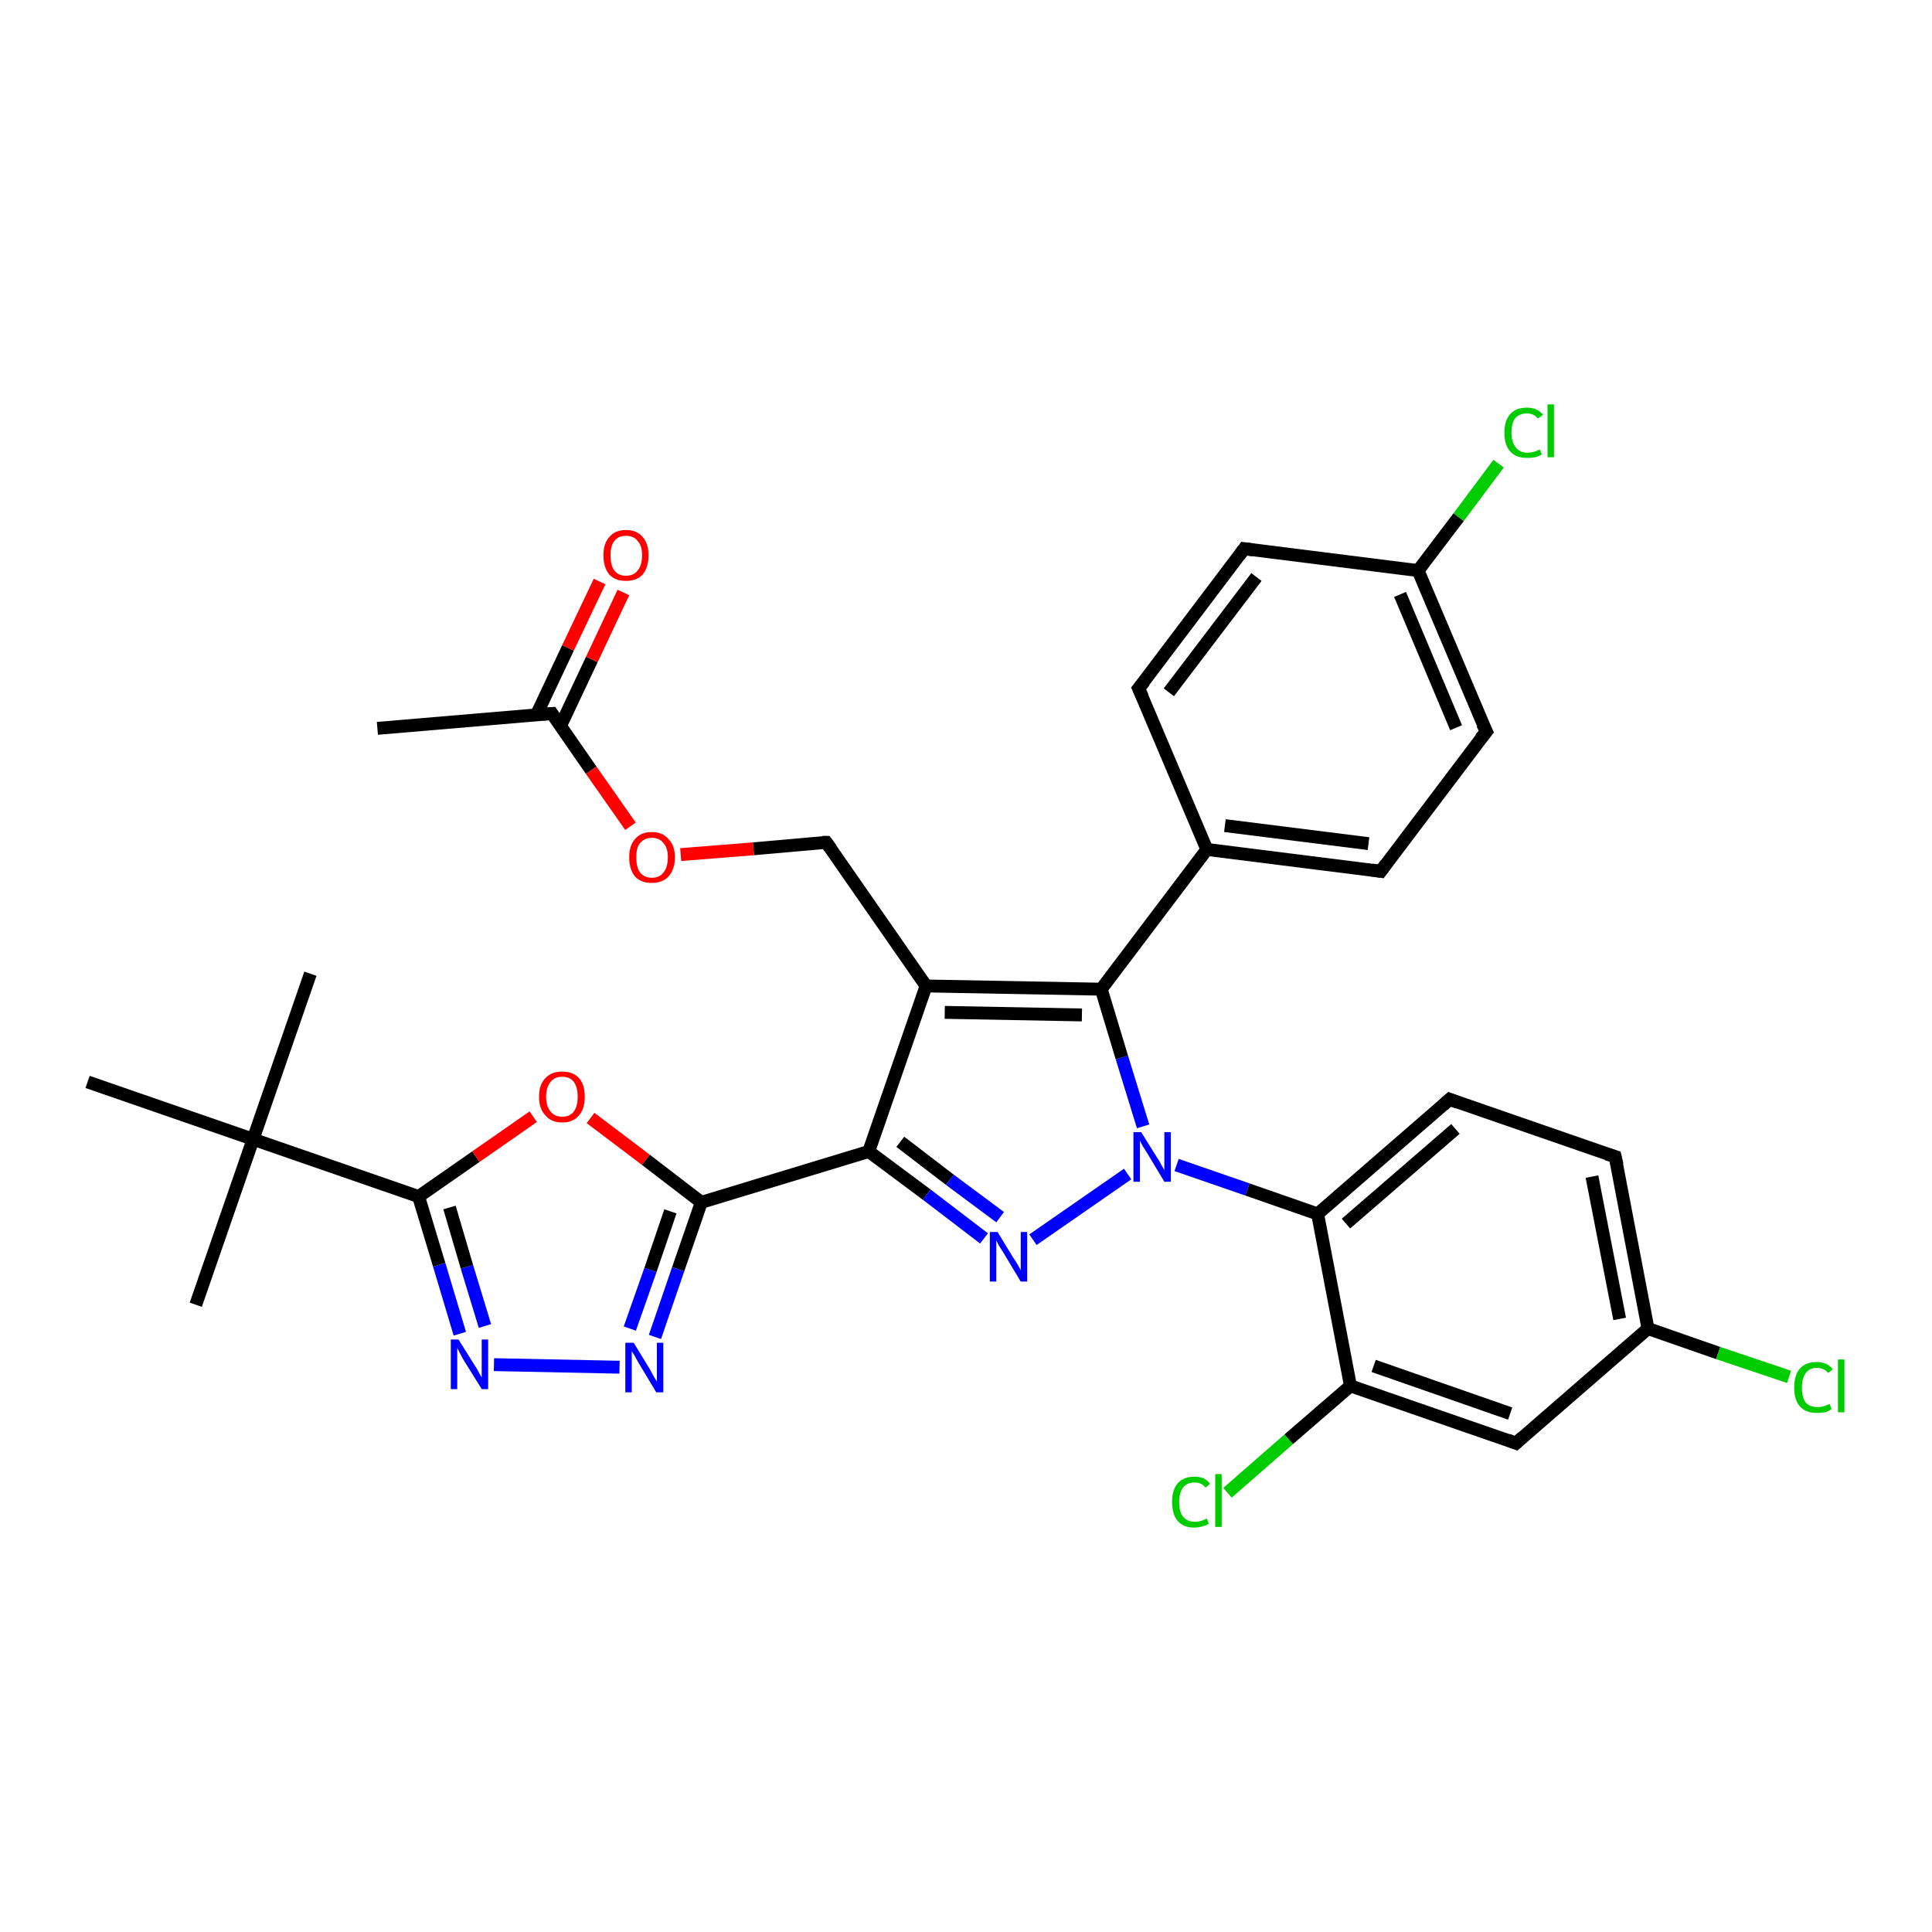 <?xml version='1.0' encoding='iso-8859-1'?>
<svg version='1.1' baseProfile='full'
              xmlns='http://www.w3.org/2000/svg'
                      xmlns:rdkit='http://www.rdkit.org/xml'
                      xmlns:xlink='http://www.w3.org/1999/xlink'
                  xml:space='preserve'
width='300px' height='300px' viewBox='0 0 300 300'>
<!-- END OF HEADER -->
<rect style='opacity:1.0;fill:#FFFFFF;stroke:none' width='300.0' height='300.0' x='0.0' y='0.0'> </rect>
<path class='bond-0 atom-0 atom-1' d='M 58.6,113.1 L 85.7,110.8' style='fill:none;fill-rule:evenodd;stroke:#000000;stroke-width:2.0px;stroke-linecap:butt;stroke-linejoin:miter;stroke-opacity:1' />
<path class='bond-1 atom-1 atom-2' d='M 87.0,112.8 L 91.9,102.4' style='fill:none;fill-rule:evenodd;stroke:#000000;stroke-width:2.0px;stroke-linecap:butt;stroke-linejoin:miter;stroke-opacity:1' />
<path class='bond-1 atom-1 atom-2' d='M 91.9,102.4 L 96.8,92.0' style='fill:none;fill-rule:evenodd;stroke:#FF0000;stroke-width:2.0px;stroke-linecap:butt;stroke-linejoin:miter;stroke-opacity:1' />
<path class='bond-1 atom-1 atom-2' d='M 83.3,111.0 L 88.2,100.6' style='fill:none;fill-rule:evenodd;stroke:#000000;stroke-width:2.0px;stroke-linecap:butt;stroke-linejoin:miter;stroke-opacity:1' />
<path class='bond-1 atom-1 atom-2' d='M 88.2,100.6 L 93.1,90.3' style='fill:none;fill-rule:evenodd;stroke:#FF0000;stroke-width:2.0px;stroke-linecap:butt;stroke-linejoin:miter;stroke-opacity:1' />
<path class='bond-2 atom-1 atom-3' d='M 85.7,110.8 L 91.8,119.6' style='fill:none;fill-rule:evenodd;stroke:#000000;stroke-width:2.0px;stroke-linecap:butt;stroke-linejoin:miter;stroke-opacity:1' />
<path class='bond-2 atom-1 atom-3' d='M 91.8,119.6 L 97.9,128.3' style='fill:none;fill-rule:evenodd;stroke:#FF0000;stroke-width:2.0px;stroke-linecap:butt;stroke-linejoin:miter;stroke-opacity:1' />
<path class='bond-3 atom-3 atom-4' d='M 105.7,132.7 L 117.0,131.8' style='fill:none;fill-rule:evenodd;stroke:#FF0000;stroke-width:2.0px;stroke-linecap:butt;stroke-linejoin:miter;stroke-opacity:1' />
<path class='bond-3 atom-3 atom-4' d='M 117.0,131.8 L 128.3,130.8' style='fill:none;fill-rule:evenodd;stroke:#000000;stroke-width:2.0px;stroke-linecap:butt;stroke-linejoin:miter;stroke-opacity:1' />
<path class='bond-4 atom-4 atom-5' d='M 128.3,130.8 L 143.8,153.1' style='fill:none;fill-rule:evenodd;stroke:#000000;stroke-width:2.0px;stroke-linecap:butt;stroke-linejoin:miter;stroke-opacity:1' />
<path class='bond-5 atom-5 atom-6' d='M 143.8,153.1 L 134.9,178.8' style='fill:none;fill-rule:evenodd;stroke:#000000;stroke-width:2.0px;stroke-linecap:butt;stroke-linejoin:miter;stroke-opacity:1' />
<path class='bond-6 atom-6 atom-7' d='M 134.9,178.8 L 143.9,185.5' style='fill:none;fill-rule:evenodd;stroke:#000000;stroke-width:2.0px;stroke-linecap:butt;stroke-linejoin:miter;stroke-opacity:1' />
<path class='bond-6 atom-6 atom-7' d='M 143.9,185.5 L 152.8,192.3' style='fill:none;fill-rule:evenodd;stroke:#0000FF;stroke-width:2.0px;stroke-linecap:butt;stroke-linejoin:miter;stroke-opacity:1' />
<path class='bond-6 atom-6 atom-7' d='M 139.8,177.3 L 147.5,183.2' style='fill:none;fill-rule:evenodd;stroke:#000000;stroke-width:2.0px;stroke-linecap:butt;stroke-linejoin:miter;stroke-opacity:1' />
<path class='bond-6 atom-6 atom-7' d='M 147.5,183.2 L 155.3,189.0' style='fill:none;fill-rule:evenodd;stroke:#0000FF;stroke-width:2.0px;stroke-linecap:butt;stroke-linejoin:miter;stroke-opacity:1' />
<path class='bond-7 atom-7 atom-8' d='M 160.4,192.5 L 175.1,182.3' style='fill:none;fill-rule:evenodd;stroke:#0000FF;stroke-width:2.0px;stroke-linecap:butt;stroke-linejoin:miter;stroke-opacity:1' />
<path class='bond-8 atom-8 atom-9' d='M 177.5,174.9 L 174.2,164.2' style='fill:none;fill-rule:evenodd;stroke:#0000FF;stroke-width:2.0px;stroke-linecap:butt;stroke-linejoin:miter;stroke-opacity:1' />
<path class='bond-8 atom-8 atom-9' d='M 174.2,164.2 L 171.0,153.6' style='fill:none;fill-rule:evenodd;stroke:#000000;stroke-width:2.0px;stroke-linecap:butt;stroke-linejoin:miter;stroke-opacity:1' />
<path class='bond-9 atom-9 atom-10' d='M 171.0,153.6 L 187.4,131.9' style='fill:none;fill-rule:evenodd;stroke:#000000;stroke-width:2.0px;stroke-linecap:butt;stroke-linejoin:miter;stroke-opacity:1' />
<path class='bond-10 atom-10 atom-11' d='M 187.4,131.9 L 214.4,135.3' style='fill:none;fill-rule:evenodd;stroke:#000000;stroke-width:2.0px;stroke-linecap:butt;stroke-linejoin:miter;stroke-opacity:1' />
<path class='bond-10 atom-10 atom-11' d='M 190.2,128.2 L 212.5,131.0' style='fill:none;fill-rule:evenodd;stroke:#000000;stroke-width:2.0px;stroke-linecap:butt;stroke-linejoin:miter;stroke-opacity:1' />
<path class='bond-11 atom-11 atom-12' d='M 214.4,135.3 L 230.8,113.6' style='fill:none;fill-rule:evenodd;stroke:#000000;stroke-width:2.0px;stroke-linecap:butt;stroke-linejoin:miter;stroke-opacity:1' />
<path class='bond-12 atom-12 atom-13' d='M 230.8,113.6 L 220.2,88.6' style='fill:none;fill-rule:evenodd;stroke:#000000;stroke-width:2.0px;stroke-linecap:butt;stroke-linejoin:miter;stroke-opacity:1' />
<path class='bond-12 atom-12 atom-13' d='M 226.1,113.0 L 217.4,92.3' style='fill:none;fill-rule:evenodd;stroke:#000000;stroke-width:2.0px;stroke-linecap:butt;stroke-linejoin:miter;stroke-opacity:1' />
<path class='bond-13 atom-13 atom-14' d='M 220.2,88.6 L 226.5,80.3' style='fill:none;fill-rule:evenodd;stroke:#000000;stroke-width:2.0px;stroke-linecap:butt;stroke-linejoin:miter;stroke-opacity:1' />
<path class='bond-13 atom-13 atom-14' d='M 226.5,80.3 L 232.7,72.0' style='fill:none;fill-rule:evenodd;stroke:#00CC00;stroke-width:2.0px;stroke-linecap:butt;stroke-linejoin:miter;stroke-opacity:1' />
<path class='bond-14 atom-13 atom-15' d='M 220.2,88.6 L 193.2,85.2' style='fill:none;fill-rule:evenodd;stroke:#000000;stroke-width:2.0px;stroke-linecap:butt;stroke-linejoin:miter;stroke-opacity:1' />
<path class='bond-15 atom-15 atom-16' d='M 193.2,85.2 L 176.8,106.9' style='fill:none;fill-rule:evenodd;stroke:#000000;stroke-width:2.0px;stroke-linecap:butt;stroke-linejoin:miter;stroke-opacity:1' />
<path class='bond-15 atom-15 atom-16' d='M 195.1,89.6 L 181.5,107.5' style='fill:none;fill-rule:evenodd;stroke:#000000;stroke-width:2.0px;stroke-linecap:butt;stroke-linejoin:miter;stroke-opacity:1' />
<path class='bond-16 atom-8 atom-17' d='M 182.7,180.9 L 193.7,184.7' style='fill:none;fill-rule:evenodd;stroke:#0000FF;stroke-width:2.0px;stroke-linecap:butt;stroke-linejoin:miter;stroke-opacity:1' />
<path class='bond-16 atom-8 atom-17' d='M 193.7,184.7 L 204.6,188.5' style='fill:none;fill-rule:evenodd;stroke:#000000;stroke-width:2.0px;stroke-linecap:butt;stroke-linejoin:miter;stroke-opacity:1' />
<path class='bond-17 atom-17 atom-18' d='M 204.6,188.5 L 225.1,170.7' style='fill:none;fill-rule:evenodd;stroke:#000000;stroke-width:2.0px;stroke-linecap:butt;stroke-linejoin:miter;stroke-opacity:1' />
<path class='bond-17 atom-17 atom-18' d='M 209.0,190.0 L 226.0,175.3' style='fill:none;fill-rule:evenodd;stroke:#000000;stroke-width:2.0px;stroke-linecap:butt;stroke-linejoin:miter;stroke-opacity:1' />
<path class='bond-18 atom-18 atom-19' d='M 225.1,170.7 L 250.8,179.6' style='fill:none;fill-rule:evenodd;stroke:#000000;stroke-width:2.0px;stroke-linecap:butt;stroke-linejoin:miter;stroke-opacity:1' />
<path class='bond-19 atom-19 atom-20' d='M 250.8,179.6 L 255.9,206.3' style='fill:none;fill-rule:evenodd;stroke:#000000;stroke-width:2.0px;stroke-linecap:butt;stroke-linejoin:miter;stroke-opacity:1' />
<path class='bond-19 atom-19 atom-20' d='M 247.2,182.7 L 251.5,204.8' style='fill:none;fill-rule:evenodd;stroke:#000000;stroke-width:2.0px;stroke-linecap:butt;stroke-linejoin:miter;stroke-opacity:1' />
<path class='bond-20 atom-20 atom-21' d='M 255.9,206.3 L 266.8,210.1' style='fill:none;fill-rule:evenodd;stroke:#000000;stroke-width:2.0px;stroke-linecap:butt;stroke-linejoin:miter;stroke-opacity:1' />
<path class='bond-20 atom-20 atom-21' d='M 266.8,210.1 L 277.8,213.8' style='fill:none;fill-rule:evenodd;stroke:#00CC00;stroke-width:2.0px;stroke-linecap:butt;stroke-linejoin:miter;stroke-opacity:1' />
<path class='bond-21 atom-20 atom-22' d='M 255.9,206.3 L 235.4,224.1' style='fill:none;fill-rule:evenodd;stroke:#000000;stroke-width:2.0px;stroke-linecap:butt;stroke-linejoin:miter;stroke-opacity:1' />
<path class='bond-22 atom-22 atom-23' d='M 235.4,224.1 L 209.7,215.2' style='fill:none;fill-rule:evenodd;stroke:#000000;stroke-width:2.0px;stroke-linecap:butt;stroke-linejoin:miter;stroke-opacity:1' />
<path class='bond-22 atom-22 atom-23' d='M 234.5,219.5 L 213.3,212.1' style='fill:none;fill-rule:evenodd;stroke:#000000;stroke-width:2.0px;stroke-linecap:butt;stroke-linejoin:miter;stroke-opacity:1' />
<path class='bond-23 atom-23 atom-24' d='M 209.7,215.2 L 200.1,223.5' style='fill:none;fill-rule:evenodd;stroke:#000000;stroke-width:2.0px;stroke-linecap:butt;stroke-linejoin:miter;stroke-opacity:1' />
<path class='bond-23 atom-23 atom-24' d='M 200.1,223.5 L 190.6,231.8' style='fill:none;fill-rule:evenodd;stroke:#00CC00;stroke-width:2.0px;stroke-linecap:butt;stroke-linejoin:miter;stroke-opacity:1' />
<path class='bond-24 atom-6 atom-25' d='M 134.9,178.8 L 108.9,186.7' style='fill:none;fill-rule:evenodd;stroke:#000000;stroke-width:2.0px;stroke-linecap:butt;stroke-linejoin:miter;stroke-opacity:1' />
<path class='bond-25 atom-25 atom-26' d='M 108.9,186.7 L 105.3,197.1' style='fill:none;fill-rule:evenodd;stroke:#000000;stroke-width:2.0px;stroke-linecap:butt;stroke-linejoin:miter;stroke-opacity:1' />
<path class='bond-25 atom-25 atom-26' d='M 105.3,197.1 L 101.7,207.6' style='fill:none;fill-rule:evenodd;stroke:#0000FF;stroke-width:2.0px;stroke-linecap:butt;stroke-linejoin:miter;stroke-opacity:1' />
<path class='bond-25 atom-25 atom-26' d='M 104.1,188.1 L 101.0,197.2' style='fill:none;fill-rule:evenodd;stroke:#000000;stroke-width:2.0px;stroke-linecap:butt;stroke-linejoin:miter;stroke-opacity:1' />
<path class='bond-25 atom-25 atom-26' d='M 101.0,197.2 L 97.8,206.3' style='fill:none;fill-rule:evenodd;stroke:#0000FF;stroke-width:2.0px;stroke-linecap:butt;stroke-linejoin:miter;stroke-opacity:1' />
<path class='bond-26 atom-26 atom-27' d='M 96.2,212.3 L 76.7,211.9' style='fill:none;fill-rule:evenodd;stroke:#0000FF;stroke-width:2.0px;stroke-linecap:butt;stroke-linejoin:miter;stroke-opacity:1' />
<path class='bond-27 atom-27 atom-28' d='M 71.4,207.1 L 68.2,196.4' style='fill:none;fill-rule:evenodd;stroke:#0000FF;stroke-width:2.0px;stroke-linecap:butt;stroke-linejoin:miter;stroke-opacity:1' />
<path class='bond-27 atom-27 atom-28' d='M 68.2,196.4 L 65.0,185.8' style='fill:none;fill-rule:evenodd;stroke:#000000;stroke-width:2.0px;stroke-linecap:butt;stroke-linejoin:miter;stroke-opacity:1' />
<path class='bond-27 atom-27 atom-28' d='M 75.3,205.9 L 72.5,196.7' style='fill:none;fill-rule:evenodd;stroke:#0000FF;stroke-width:2.0px;stroke-linecap:butt;stroke-linejoin:miter;stroke-opacity:1' />
<path class='bond-27 atom-27 atom-28' d='M 72.5,196.7 L 69.8,187.5' style='fill:none;fill-rule:evenodd;stroke:#000000;stroke-width:2.0px;stroke-linecap:butt;stroke-linejoin:miter;stroke-opacity:1' />
<path class='bond-28 atom-28 atom-29' d='M 65.0,185.8 L 73.9,179.6' style='fill:none;fill-rule:evenodd;stroke:#000000;stroke-width:2.0px;stroke-linecap:butt;stroke-linejoin:miter;stroke-opacity:1' />
<path class='bond-28 atom-28 atom-29' d='M 73.9,179.6 L 82.8,173.4' style='fill:none;fill-rule:evenodd;stroke:#FF0000;stroke-width:2.0px;stroke-linecap:butt;stroke-linejoin:miter;stroke-opacity:1' />
<path class='bond-29 atom-28 atom-30' d='M 65.0,185.8 L 39.3,176.9' style='fill:none;fill-rule:evenodd;stroke:#000000;stroke-width:2.0px;stroke-linecap:butt;stroke-linejoin:miter;stroke-opacity:1' />
<path class='bond-30 atom-30 atom-31' d='M 39.3,176.9 L 48.2,151.2' style='fill:none;fill-rule:evenodd;stroke:#000000;stroke-width:2.0px;stroke-linecap:butt;stroke-linejoin:miter;stroke-opacity:1' />
<path class='bond-31 atom-30 atom-32' d='M 39.3,176.9 L 30.4,202.6' style='fill:none;fill-rule:evenodd;stroke:#000000;stroke-width:2.0px;stroke-linecap:butt;stroke-linejoin:miter;stroke-opacity:1' />
<path class='bond-32 atom-30 atom-33' d='M 39.3,176.9 L 13.6,168.0' style='fill:none;fill-rule:evenodd;stroke:#000000;stroke-width:2.0px;stroke-linecap:butt;stroke-linejoin:miter;stroke-opacity:1' />
<path class='bond-33 atom-9 atom-5' d='M 171.0,153.6 L 143.8,153.1' style='fill:none;fill-rule:evenodd;stroke:#000000;stroke-width:2.0px;stroke-linecap:butt;stroke-linejoin:miter;stroke-opacity:1' />
<path class='bond-33 atom-9 atom-5' d='M 168.0,157.6 L 146.7,157.2' style='fill:none;fill-rule:evenodd;stroke:#000000;stroke-width:2.0px;stroke-linecap:butt;stroke-linejoin:miter;stroke-opacity:1' />
<path class='bond-34 atom-16 atom-10' d='M 176.8,106.9 L 187.4,131.9' style='fill:none;fill-rule:evenodd;stroke:#000000;stroke-width:2.0px;stroke-linecap:butt;stroke-linejoin:miter;stroke-opacity:1' />
<path class='bond-35 atom-23 atom-17' d='M 209.7,215.2 L 204.6,188.5' style='fill:none;fill-rule:evenodd;stroke:#000000;stroke-width:2.0px;stroke-linecap:butt;stroke-linejoin:miter;stroke-opacity:1' />
<path class='bond-36 atom-29 atom-25' d='M 91.7,173.6 L 100.3,180.1' style='fill:none;fill-rule:evenodd;stroke:#FF0000;stroke-width:2.0px;stroke-linecap:butt;stroke-linejoin:miter;stroke-opacity:1' />
<path class='bond-36 atom-29 atom-25' d='M 100.3,180.1 L 108.9,186.7' style='fill:none;fill-rule:evenodd;stroke:#000000;stroke-width:2.0px;stroke-linecap:butt;stroke-linejoin:miter;stroke-opacity:1' />
<path d='M 84.3,110.9 L 85.7,110.8 L 86.0,111.3' style='fill:none;stroke:#000000;stroke-width:2.0px;stroke-linecap:butt;stroke-linejoin:miter;stroke-opacity:1;' />
<path d='M 127.7,130.8 L 128.3,130.8 L 129.1,131.9' style='fill:none;stroke:#000000;stroke-width:2.0px;stroke-linecap:butt;stroke-linejoin:miter;stroke-opacity:1;' />
<path d='M 213.0,135.1 L 214.4,135.3 L 215.2,134.2' style='fill:none;stroke:#000000;stroke-width:2.0px;stroke-linecap:butt;stroke-linejoin:miter;stroke-opacity:1;' />
<path d='M 229.9,114.7 L 230.8,113.6 L 230.2,112.4' style='fill:none;stroke:#000000;stroke-width:2.0px;stroke-linecap:butt;stroke-linejoin:miter;stroke-opacity:1;' />
<path d='M 194.6,85.4 L 193.2,85.2 L 192.4,86.3' style='fill:none;stroke:#000000;stroke-width:2.0px;stroke-linecap:butt;stroke-linejoin:miter;stroke-opacity:1;' />
<path d='M 177.7,105.8 L 176.8,106.9 L 177.4,108.2' style='fill:none;stroke:#000000;stroke-width:2.0px;stroke-linecap:butt;stroke-linejoin:miter;stroke-opacity:1;' />
<path d='M 224.1,171.6 L 225.1,170.7 L 226.4,171.2' style='fill:none;stroke:#000000;stroke-width:2.0px;stroke-linecap:butt;stroke-linejoin:miter;stroke-opacity:1;' />
<path d='M 249.5,179.2 L 250.8,179.6 L 251.1,180.9' style='fill:none;stroke:#000000;stroke-width:2.0px;stroke-linecap:butt;stroke-linejoin:miter;stroke-opacity:1;' />
<path d='M 236.4,223.2 L 235.4,224.1 L 234.1,223.6' style='fill:none;stroke:#000000;stroke-width:2.0px;stroke-linecap:butt;stroke-linejoin:miter;stroke-opacity:1;' />
<path class='atom-2' d='M 93.7 86.2
Q 93.7 84.4, 94.6 83.4
Q 95.5 82.3, 97.2 82.3
Q 98.9 82.3, 99.8 83.4
Q 100.7 84.4, 100.7 86.2
Q 100.7 88.1, 99.8 89.2
Q 98.9 90.2, 97.2 90.2
Q 95.5 90.2, 94.6 89.2
Q 93.7 88.1, 93.7 86.2
M 97.2 89.4
Q 98.4 89.4, 99.0 88.6
Q 99.7 87.8, 99.7 86.2
Q 99.7 84.7, 99.0 84.0
Q 98.4 83.2, 97.2 83.2
Q 96.0 83.2, 95.4 84.0
Q 94.8 84.7, 94.8 86.2
Q 94.8 87.8, 95.4 88.6
Q 96.0 89.4, 97.2 89.4
' fill='#FF0000'/>
<path class='atom-3' d='M 97.7 133.1
Q 97.7 131.3, 98.6 130.3
Q 99.5 129.2, 101.2 129.2
Q 102.9 129.2, 103.8 130.3
Q 104.8 131.3, 104.8 133.1
Q 104.8 135.0, 103.8 136.1
Q 102.9 137.1, 101.2 137.1
Q 99.5 137.1, 98.6 136.1
Q 97.7 135.0, 97.7 133.1
M 101.2 136.3
Q 102.4 136.3, 103.0 135.5
Q 103.7 134.7, 103.7 133.1
Q 103.7 131.6, 103.0 130.9
Q 102.4 130.1, 101.2 130.1
Q 100.1 130.1, 99.4 130.9
Q 98.8 131.6, 98.8 133.1
Q 98.8 134.7, 99.4 135.5
Q 100.1 136.3, 101.2 136.3
' fill='#FF0000'/>
<path class='atom-7' d='M 154.9 191.3
L 157.4 195.4
Q 157.7 195.8, 158.1 196.5
Q 158.5 197.2, 158.5 197.3
L 158.5 191.3
L 159.5 191.3
L 159.5 199.0
L 158.5 199.0
L 155.8 194.5
Q 155.5 194.0, 155.1 193.4
Q 154.8 192.8, 154.7 192.6
L 154.7 199.0
L 153.7 199.0
L 153.7 191.3
L 154.9 191.3
' fill='#0000FF'/>
<path class='atom-8' d='M 177.2 175.8
L 179.7 179.8
Q 180.0 180.2, 180.4 181.0
Q 180.8 181.7, 180.8 181.7
L 180.8 175.8
L 181.8 175.8
L 181.8 183.5
L 180.8 183.5
L 178.1 179.0
Q 177.8 178.5, 177.4 177.9
Q 177.1 177.3, 177.0 177.1
L 177.0 183.5
L 176.0 183.5
L 176.0 175.8
L 177.2 175.8
' fill='#0000FF'/>
<path class='atom-14' d='M 233.6 67.2
Q 233.6 65.3, 234.5 64.3
Q 235.4 63.3, 237.1 63.3
Q 238.7 63.3, 239.6 64.4
L 238.8 65.0
Q 238.2 64.2, 237.1 64.2
Q 236.0 64.2, 235.3 64.9
Q 234.7 65.7, 234.7 67.2
Q 234.7 68.7, 235.4 69.5
Q 236.0 70.3, 237.2 70.3
Q 238.1 70.3, 239.1 69.8
L 239.4 70.6
Q 239.0 70.8, 238.4 71.0
Q 237.8 71.1, 237.1 71.1
Q 235.4 71.1, 234.5 70.1
Q 233.6 69.1, 233.6 67.2
' fill='#00CC00'/>
<path class='atom-14' d='M 240.3 62.8
L 241.3 62.8
L 241.3 71.0
L 240.3 71.0
L 240.3 62.8
' fill='#00CC00'/>
<path class='atom-21' d='M 278.6 215.5
Q 278.6 213.5, 279.5 212.5
Q 280.4 211.5, 282.1 211.5
Q 283.7 211.5, 284.6 212.6
L 283.9 213.2
Q 283.2 212.4, 282.1 212.4
Q 281.0 212.4, 280.4 213.2
Q 279.8 214.0, 279.8 215.5
Q 279.8 217.0, 280.4 217.8
Q 281.0 218.5, 282.3 218.5
Q 283.1 218.5, 284.1 218.0
L 284.4 218.8
Q 284.0 219.1, 283.4 219.3
Q 282.8 219.4, 282.1 219.4
Q 280.4 219.4, 279.5 218.4
Q 278.6 217.4, 278.6 215.5
' fill='#00CC00'/>
<path class='atom-21' d='M 285.4 211.1
L 286.4 211.1
L 286.4 219.3
L 285.4 219.3
L 285.4 211.1
' fill='#00CC00'/>
<path class='atom-24' d='M 182.0 233.2
Q 182.0 231.3, 182.9 230.3
Q 183.8 229.3, 185.5 229.3
Q 187.1 229.3, 187.9 230.4
L 187.2 231.0
Q 186.6 230.2, 185.5 230.2
Q 184.3 230.2, 183.7 231.0
Q 183.1 231.8, 183.1 233.2
Q 183.1 234.8, 183.7 235.5
Q 184.3 236.3, 185.6 236.3
Q 186.4 236.3, 187.4 235.8
L 187.7 236.6
Q 187.3 236.9, 186.7 237.0
Q 186.1 237.2, 185.4 237.2
Q 183.8 237.2, 182.9 236.2
Q 182.0 235.2, 182.0 233.2
' fill='#00CC00'/>
<path class='atom-24' d='M 188.7 228.9
L 189.7 228.9
L 189.7 237.1
L 188.7 237.1
L 188.7 228.9
' fill='#00CC00'/>
<path class='atom-26' d='M 98.4 208.5
L 100.9 212.6
Q 101.1 213.0, 101.5 213.7
Q 101.9 214.4, 102.0 214.5
L 102.0 208.5
L 103.0 208.5
L 103.0 216.2
L 101.9 216.2
L 99.2 211.7
Q 98.9 211.2, 98.6 210.6
Q 98.2 210.0, 98.1 209.8
L 98.1 216.2
L 97.1 216.2
L 97.1 208.5
L 98.4 208.5
' fill='#0000FF'/>
<path class='atom-27' d='M 71.2 208.0
L 73.7 212.0
Q 74.0 212.4, 74.4 213.2
Q 74.8 213.9, 74.8 213.9
L 74.8 208.0
L 75.8 208.0
L 75.8 215.7
L 74.8 215.7
L 72.0 211.2
Q 71.7 210.7, 71.4 210.1
Q 71.1 209.5, 71.0 209.3
L 71.0 215.7
L 70.0 215.7
L 70.0 208.0
L 71.2 208.0
' fill='#0000FF'/>
<path class='atom-29' d='M 83.7 170.3
Q 83.7 168.4, 84.7 167.4
Q 85.6 166.4, 87.3 166.4
Q 89.0 166.4, 89.9 167.4
Q 90.8 168.4, 90.8 170.3
Q 90.8 172.2, 89.9 173.2
Q 89.0 174.3, 87.3 174.3
Q 85.6 174.3, 84.7 173.2
Q 83.7 172.2, 83.7 170.3
M 87.3 173.4
Q 88.5 173.4, 89.1 172.6
Q 89.7 171.8, 89.7 170.3
Q 89.7 168.8, 89.1 168.0
Q 88.5 167.2, 87.3 167.2
Q 86.1 167.2, 85.5 168.0
Q 84.8 168.8, 84.8 170.3
Q 84.8 171.8, 85.5 172.6
Q 86.1 173.4, 87.3 173.4
' fill='#FF0000'/>
</svg>
